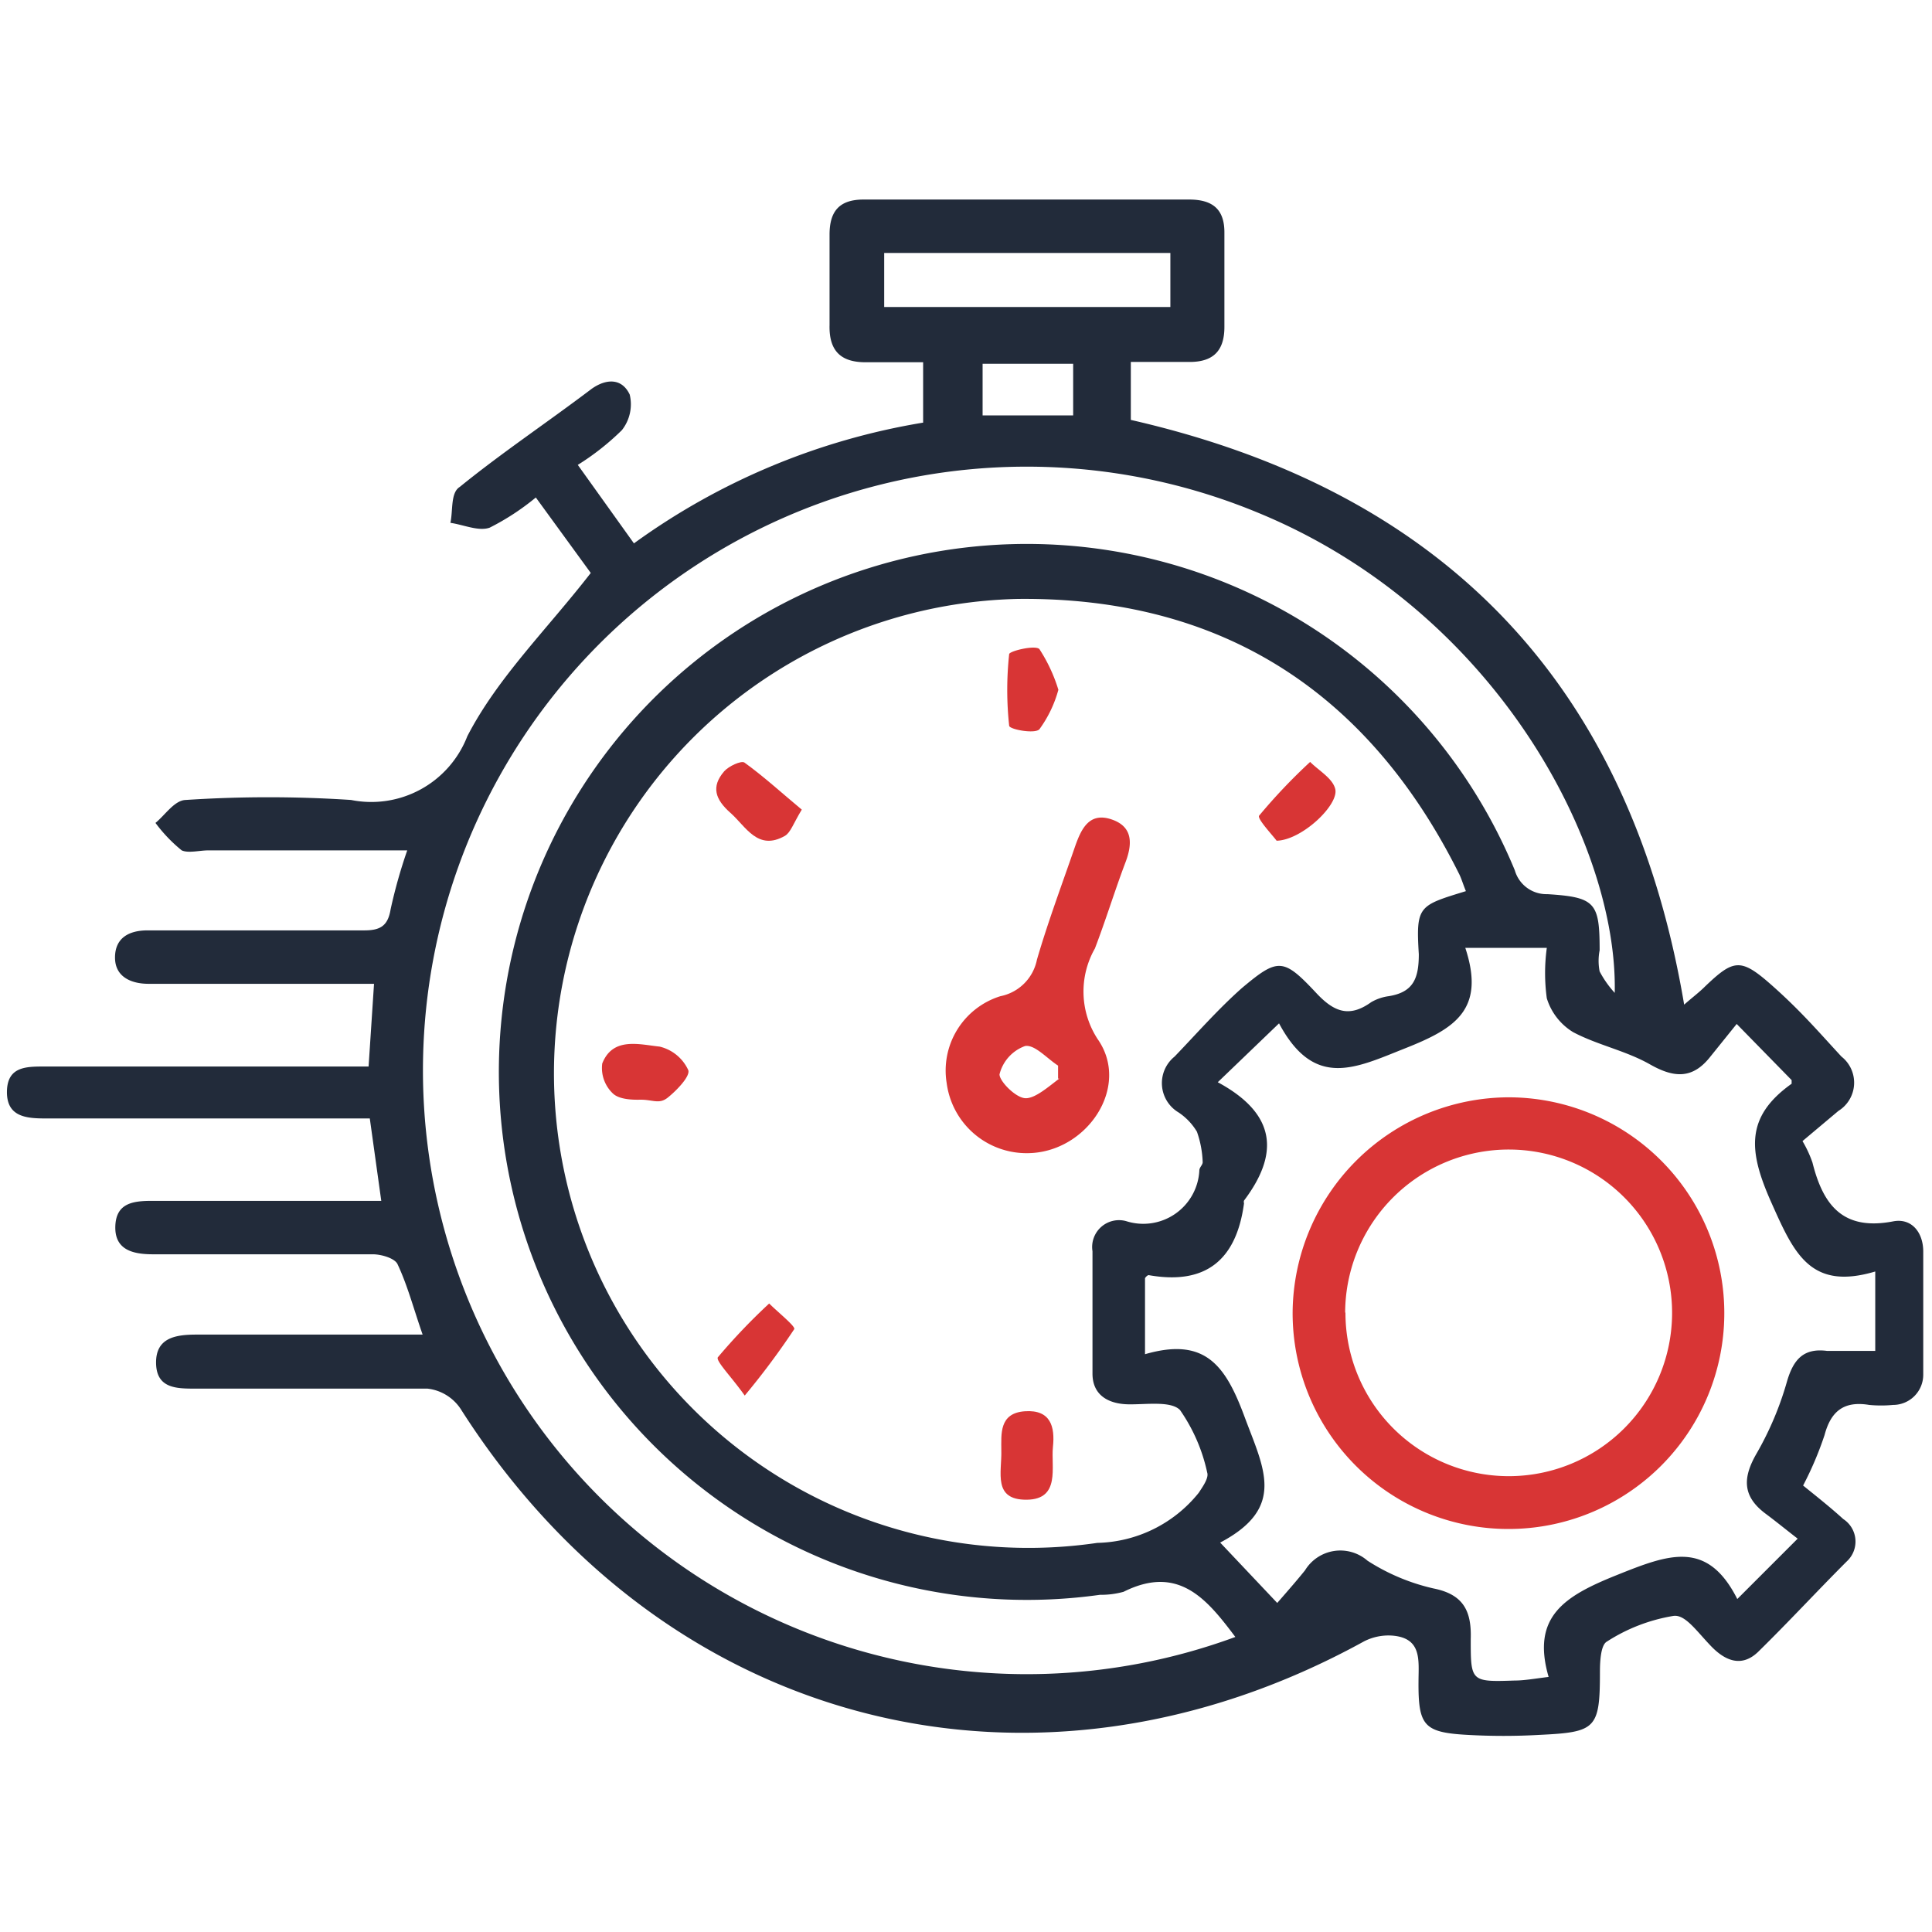 <svg id="Layer_1" data-name="Layer 1" xmlns="http://www.w3.org/2000/svg" width="64" height="64" viewBox="0 0 64 64"><defs><style>.cls-1{fill:#222b3a;}.cls-2{fill:#d83535;}</style></defs><path class="cls-1" d="M13.49,28.17H6.9c-.29,0-.66.1-.88,0a5,5,0,0,1-.87-.91c.32-.26.63-.75,1-.76a41.75,41.75,0,0,1,5.48,0,3.41,3.41,0,0,0,3.85-2.11c1-1.94,2.64-3.54,4.09-5.41l-1.82-2.5a8.14,8.14,0,0,1-1.53,1c-.37.13-.87-.1-1.3-.16.09-.41,0-1,.31-1.19C16.62,15,18.12,14,19.6,12.88c.48-.34,1-.36,1.26.19a1.38,1.38,0,0,1-.26,1.18,8.44,8.44,0,0,1-1.46,1.15L21,18a22.56,22.56,0,0,1,9.58-4V12H28.67c-.83,0-1.21-.39-1.19-1.23,0-1,0-2,0-3,0-.78.33-1.16,1.13-1.16H39.39c.79,0,1.18.33,1.17,1.12,0,1,0,2.07,0,3.1,0,.79-.37,1.16-1.15,1.16H37.46v1.92C47.84,16.28,54,22.67,55.79,33.28c.26-.23.49-.4.69-.6.94-.9,1.18-.95,2.17-.08S60.25,34.19,61,35a1.1,1.1,0,0,1-.1,1.8l-1.19,1a3.91,3.91,0,0,1,.33.71c.35,1.4,1,2.27,2.67,1.95.61-.12,1,.36,1,1q0,2,0,4.08a1,1,0,0,1-1,1,4.17,4.17,0,0,1-.79,0c-.84-.14-1.27.21-1.48,1a11.25,11.25,0,0,1-.71,1.67c.42.34.89.71,1.33,1.11a.89.89,0,0,1,.12,1.4c-1,1-1.92,2-2.94,3-.53.51-1.07.32-1.56-.19s-.86-1.06-1.25-1a5.79,5.79,0,0,0-2.2.85c-.2.11-.23.64-.23,1,0,1.89-.13,2-2,2.09a21.19,21.19,0,0,1-2.39,0c-1.44-.08-1.63-.3-1.62-1.76,0-.7.13-1.46-.89-1.53a1.78,1.78,0,0,0-.91.19c-10.9,6-23.15,2.91-29.9-7.65A1.52,1.52,0,0,0,14.16,46C11.6,46,9,46,6.48,46c-.63,0-1.3,0-1.31-.85s.67-.94,1.35-.94H14c-.3-.86-.5-1.63-.83-2.33-.09-.2-.54-.33-.82-.33-2.19,0-4.39,0-6.58,0h-.7c-.66,0-1.27-.14-1.25-.92s.59-.85,1.22-.85c2.16,0,4.32,0,6.48,0h1.11l-.38-2.73H1.49c-.65,0-1.27-.07-1.26-.89s.62-.83,1.22-.83H12.21l.18-2.74H6.61c-.56,0-1.13,0-1.69,0s-1.11-.22-1.11-.87.46-.9,1.08-.9c1.3,0,2.6,0,3.89,0,1.1,0,2.2,0,3.29,0,.53,0,.78-.15.87-.7A17,17,0,0,1,13.49,28.17Zm35.07,1.35c-.1-.24-.15-.43-.24-.6-3-6-7.86-9.15-14.6-9.08a15.72,15.72,0,1,0,2.63,31.27,4.43,4.43,0,0,0,3.36-1.66c.13-.2.34-.49.28-.67a5.72,5.72,0,0,0-.9-2.07c-.3-.31-1.12-.18-1.71-.19s-1.18-.25-1.19-1c0-1.36,0-2.71,0-4.07a.89.89,0,0,1,1.11-1,1.86,1.86,0,0,0,2.43-1.68c0-.1.12-.19.11-.28a3.35,3.35,0,0,0-.19-1,2,2,0,0,0-.61-.64A1.13,1.13,0,0,1,38.91,35c.74-.77,1.44-1.57,2.23-2.27,1.19-1,1.37-1,2.44.14.59.64,1.1.86,1.84.33A1.57,1.57,0,0,1,46,33c.82-.13,1-.59,1-1.39C46.9,30,47,30,48.56,29.52ZM40.94,54.25C40,53,39.06,51.81,37.22,52.73a2.78,2.78,0,0,1-.78.1,17.49,17.49,0,1,1,13.74-24,1.09,1.09,0,0,0,1.08.79c1.59.1,1.73.28,1.73,1.86a1.81,1.81,0,0,0,0,.7,3.39,3.39,0,0,0,.5.71C53.6,28,49.57,20.25,41.71,17a20,20,0,1,0-.77,37.22Zm-.6-18.4c2,1.08,2,2.42.87,3.92a.14.14,0,0,0,0,.09c-.25,1.86-1.25,2.72-3.16,2.38,0,0-.05,0-.12.1v2.52c2-.58,2.67.38,3.3,2.08s1.39,3-.81,4.16l1.89,2c.41-.47.67-.77.92-1.08a1.37,1.37,0,0,1,2.07-.32,6.81,6.81,0,0,0,2.19.92c1,.2,1.26.76,1.23,1.68,0,1.4,0,1.42,1.45,1.37.32,0,.65-.06,1.13-.12-.58-2,.53-2.68,2.25-3.37s3-1.19,4,.79l2-2c-.4-.31-.73-.58-1.08-.84-.75-.57-.75-1.18-.27-2a10.53,10.53,0,0,0,1-2.38c.21-.71.54-1.1,1.32-1,.52,0,1,0,1.6,0V42.12c-2.15.64-2.69-.6-3.44-2.28s-.89-2.83.67-3.94c0,0,0-.12,0-.12l-1.82-1.86L56.66,35c-.58.74-1.19.72-2,.26s-1.74-.64-2.55-1.07a2,2,0,0,1-.87-1.12,6.16,6.16,0,0,1,0-1.67H48.54c.68,2.06-.36,2.68-2,3.33s-3,1.36-4.17-.83ZM29.29,10.17h9.48V8.38H29.29Zm6.26,3.59V12.05h-3v1.71Z"/><path class="cls-2" d="M34.05,38.2a2.67,2.67,0,0,1-2.69-2.32A2.58,2.58,0,0,1,33.14,33a1.54,1.54,0,0,0,1.21-1.21c.37-1.27.84-2.52,1.27-3.77.2-.56.46-1.12,1.19-.88s.71.82.46,1.46c-.35.93-.64,1.88-1,2.82a2.88,2.88,0,0,0,.09,3C37.47,36,36,38.18,34.05,38.2Zm1-2.47V35.3c-.37-.24-.77-.7-1.09-.65a1.34,1.34,0,0,0-.85.94c0,.23.54.78.86.79S34.73,36,35.09,35.73Z"/><path class="cls-2" d="M21.15,36.43c-.17,0-.62,0-.84-.2a1.16,1.16,0,0,1-.36-1c.35-.89,1.23-.63,1.9-.56a1.4,1.4,0,0,1,.95.78c.07.2-.38.67-.68.91S21.61,36.41,21.15,36.43Z"/><path class="cls-2" d="M26.56,26.82c-.28.46-.37.76-.56.87-.9.51-1.29-.31-1.8-.76s-.65-.87-.21-1.38c.15-.17.56-.36.67-.29C25.31,25.73,25.91,26.28,26.56,26.82Z"/><path class="cls-2" d="M24.67,46.23c-.46-.65-1-1.18-.88-1.28a20.12,20.12,0,0,1,1.69-1.77c.29.29.88.76.83.85A25.16,25.16,0,0,1,24.67,46.23Z"/><path class="cls-2" d="M42.29,27.85c-.15-.2-.65-.73-.58-.83a18.86,18.86,0,0,1,1.69-1.78c.29.29.74.54.83.89C44.37,26.65,43.13,27.83,42.29,27.85Z"/><path class="cls-2" d="M35.06,22.85a4,4,0,0,1-.63,1.31c-.16.16-1,0-1-.12a11.05,11.05,0,0,1,0-2.37c0-.1.85-.31,1-.17A5.31,5.31,0,0,1,35.06,22.85Z"/><path class="cls-2" d="M33.17,48.05c0-.54-.08-1.24.78-1.3s1,.52.93,1.18.26,1.74-.87,1.75S33.19,48.77,33.17,48.05Z"/><path class="cls-2" d="M50,36.35a7.15,7.15,0,1,1-7.18,7.11A7.18,7.18,0,0,1,50,36.35Zm-5.43,7.13A5.41,5.41,0,1,0,50,38.08,5.42,5.42,0,0,0,44.56,43.48Z"/></svg>